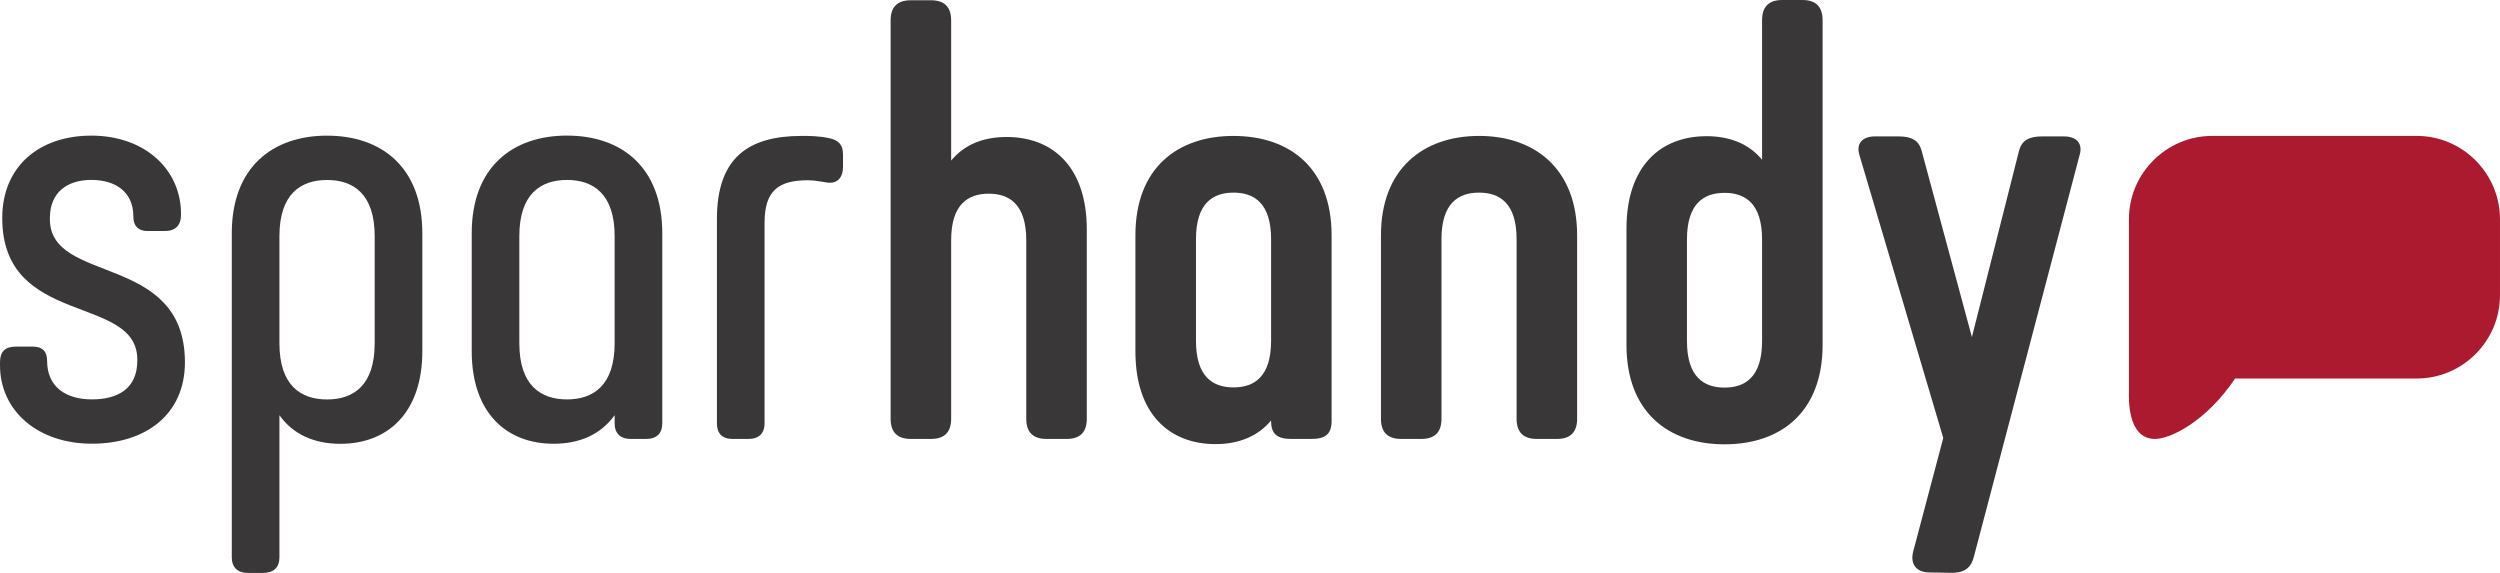 <?xml version="1.0" encoding="UTF-8" standalone="no"?>
<svg xmlns="http://www.w3.org/2000/svg" enable-background="new 0 0 240 55" xml:space="preserve" viewBox="0 0 600 137.499" height="137.5" width="600" version="1.1" y="0px" x="0px"><g stroke-width="2.5" fill="#393738"><path d="m11.972 52.61v-0.268c0-6.195 4.16-9.162 9.947-9.162 5.923 0 10.087 2.967 10.087 8.762v0.133c0 2.155 1.218 3.37 3.368 3.37h4.168c2.558 0 3.905-1.35 3.905-3.913v-0.133c0-10.907-8.88-18.85-21.525-18.85-12.377 0-21.385 7.263-21.385 19.795 0 26.27 32.415 18.19 32.415 33.942v0.273c0 6.735-4.702 9.293-10.887 9.293-6.053 0-10.762-2.817-10.762-9.293 0-2.15-1.075-3.37-3.36-3.37h-4.186c-2.55 0-3.757 1.22-3.757 3.765v0.682c0 11.04 9.143 18.852 22.057 18.852 12.907 0 22.325-7 22.325-19.535 0-26.392-32.41-18.577-32.41-34.345z"/><path d="m78.495 32.555c-13.045 0-22.867 7.545-22.867 23.432v77.745c0 2.428 1.35 3.768 3.9 3.768h3.635c2.56 0 3.9-1.337 3.9-3.768v-34.085c3.36 4.715 8.473 6.865 14.662 6.865 11.157 0 19.635-7.272 19.635-22.23v-28.293c0.003-15.887-9.815-23.432-22.865-23.432zm11.43 49.842c0 10.105-5.105 13.475-11.43 13.475-6.32 0-11.432-3.37-11.432-13.475v-25.727c0-10.102 5.112-13.475 11.432-13.475 6.325 0 11.43 3.373 11.43 13.475z"/><path d="m136.08 32.54c-13.047 0-22.867 7.54-22.867 23.437v28.297c0 14.955 8.47 22.225 19.64 22.225 6.19 0 11.295-2.163 14.662-6.857v1.94c0 2.422 1.347 3.768 3.9 3.768h3.632c2.56 0 3.9-1.345 3.9-3.768v-45.603c0-15.897-9.82-23.437-22.867-23.437zm11.432 49.85c0 10.092-5.115 13.47-11.432 13.47-6.317 0-11.44-3.377-11.44-13.47v-25.728c0-10.102 5.12-13.477 11.44-13.477s11.432 3.373 11.432 13.477z"/><path d="m198.96 33.15c-2.56-0.53-4.575-0.53-6.59-0.53-12.777 0-20.31 5.255-20.31 19.937v49.022c0 2.422 1.218 3.768 3.768 3.768h3.765c2.555 0 3.902-1.345 3.902-3.768v-48.078c0-7.815 3.362-10.24 10.487-10.24 1.35 0 2.828 0.27 4.442 0.537 2.555 0.405 3.897-1.21 3.897-3.772v-2.96c0-2.565-1.343-3.51-3.362-3.917z"/><path d="m241.59 32.877c-5.505 0-10.082 1.745-13.312 5.662v-33.628c0-3.23-1.613-4.85-4.845-4.85h-4.843c-3.223 0-4.84 1.62-4.84 4.85v95.587c0 3.235 1.62 4.845 4.84 4.845h4.843c3.23 0 4.845-1.613 4.845-4.845v-42.84c0-8.617 4.035-11.172 9.012-11.172s9.015 2.555 9.015 11.172v42.84c0 3.235 1.617 4.845 4.843 4.845h4.843c3.228 0 4.84-1.613 4.84-4.845v-45.4c-0.002-15.082-8.207-22.222-19.24-22.222z"/><path d="m354.97 32.62c-13.455 0-23.54 7.952-23.54 23.837v44.042c0 3.235 1.615 4.845 4.84 4.845h4.85c3.228 0 4.835-1.613 4.835-4.845v-43.098c0-8.62 4.035-11.175 9.015-11.175 4.978 0 9.012 2.555 9.012 11.175v43.097c0 3.235 1.615 4.845 4.84 4.845h4.84c3.228 0 4.845-1.613 4.845-4.845v-44.043c0-15.885-10.097-23.837-23.537-23.837z"/><path d="m432.59 0h-4.848c-3.232 0-4.845 1.625-4.845 4.857v33.48c-3.22-3.91-7.93-5.655-13.312-5.655-11.03 0-19.232 7.14-19.232 22.227v27.87c0 16.17 10.092 23.855 23.54 23.855 13.45 0 23.53-7.683 23.53-23.855v-77.922c-0.01-3.233-1.61-4.858-4.84-4.858zm-9.693 81.852c0 8.617-4.03 11.17-9.008 11.17-4.98 0-9.018-2.555-9.018-11.17v-24.387c0-8.623 4.037-11.182 9.018-11.182 4.978 0 9.008 2.56 9.008 11.182z"/><path d="m296.04 32.62c-13.447 0-23.54 7.688-23.54 23.842v27.892c0 15.087 8.205 22.23 19.237 22.23 5.383 0 10.087-1.76 13.325-5.67v0.13c0 3.228 1.597 4.3 4.84 4.3h4.84c3.228 0 4.84-1.073 4.84-4.3v-44.578c0-16.155-10.087-23.842-23.542-23.842zm9.023 49.17c0 8.623-4.045 11.187-9.023 11.187-4.975 0-9.005-2.565-9.005-11.187v-24.378c0-8.627 4.03-11.185 9.005-11.185 4.978 0 9.023 2.555 9.023 11.185z"/><path d="m495.34 32.737h-5.247c-3.092 0-4.845 0.935-5.515 3.402l-11.32 44.762-12.08-44.762c-0.67-2.465-2.425-3.402-5.515-3.402h-5.65c-3.098 0-4.57 1.755-3.757 4.457l20.13 67.922-7.168 27.055c-0.873 3.08 0.567 5.13 3.663 5.205l5.23 0.098c3.098 0.075 4.865-0.973 5.6-3.785l25.402-96.495c0.8-2.703-0.675-4.457-3.77-4.457z"/></g><path d="m510.94 93.89v-41.285c0-10.992 8.988-19.985 19.962-19.985h49.14c10.972 0 19.955 9.002 19.955 19.99v18.25c0 10.972-8.957 19.962-19.932 19.98h-43.635c-6.835 10.192-15.445 14.505-19.215 14.505-6.803 0-6.275-10.062-6.275-11.455z" stroke-width="2.5" fill="#ac1a2f"/></svg>

